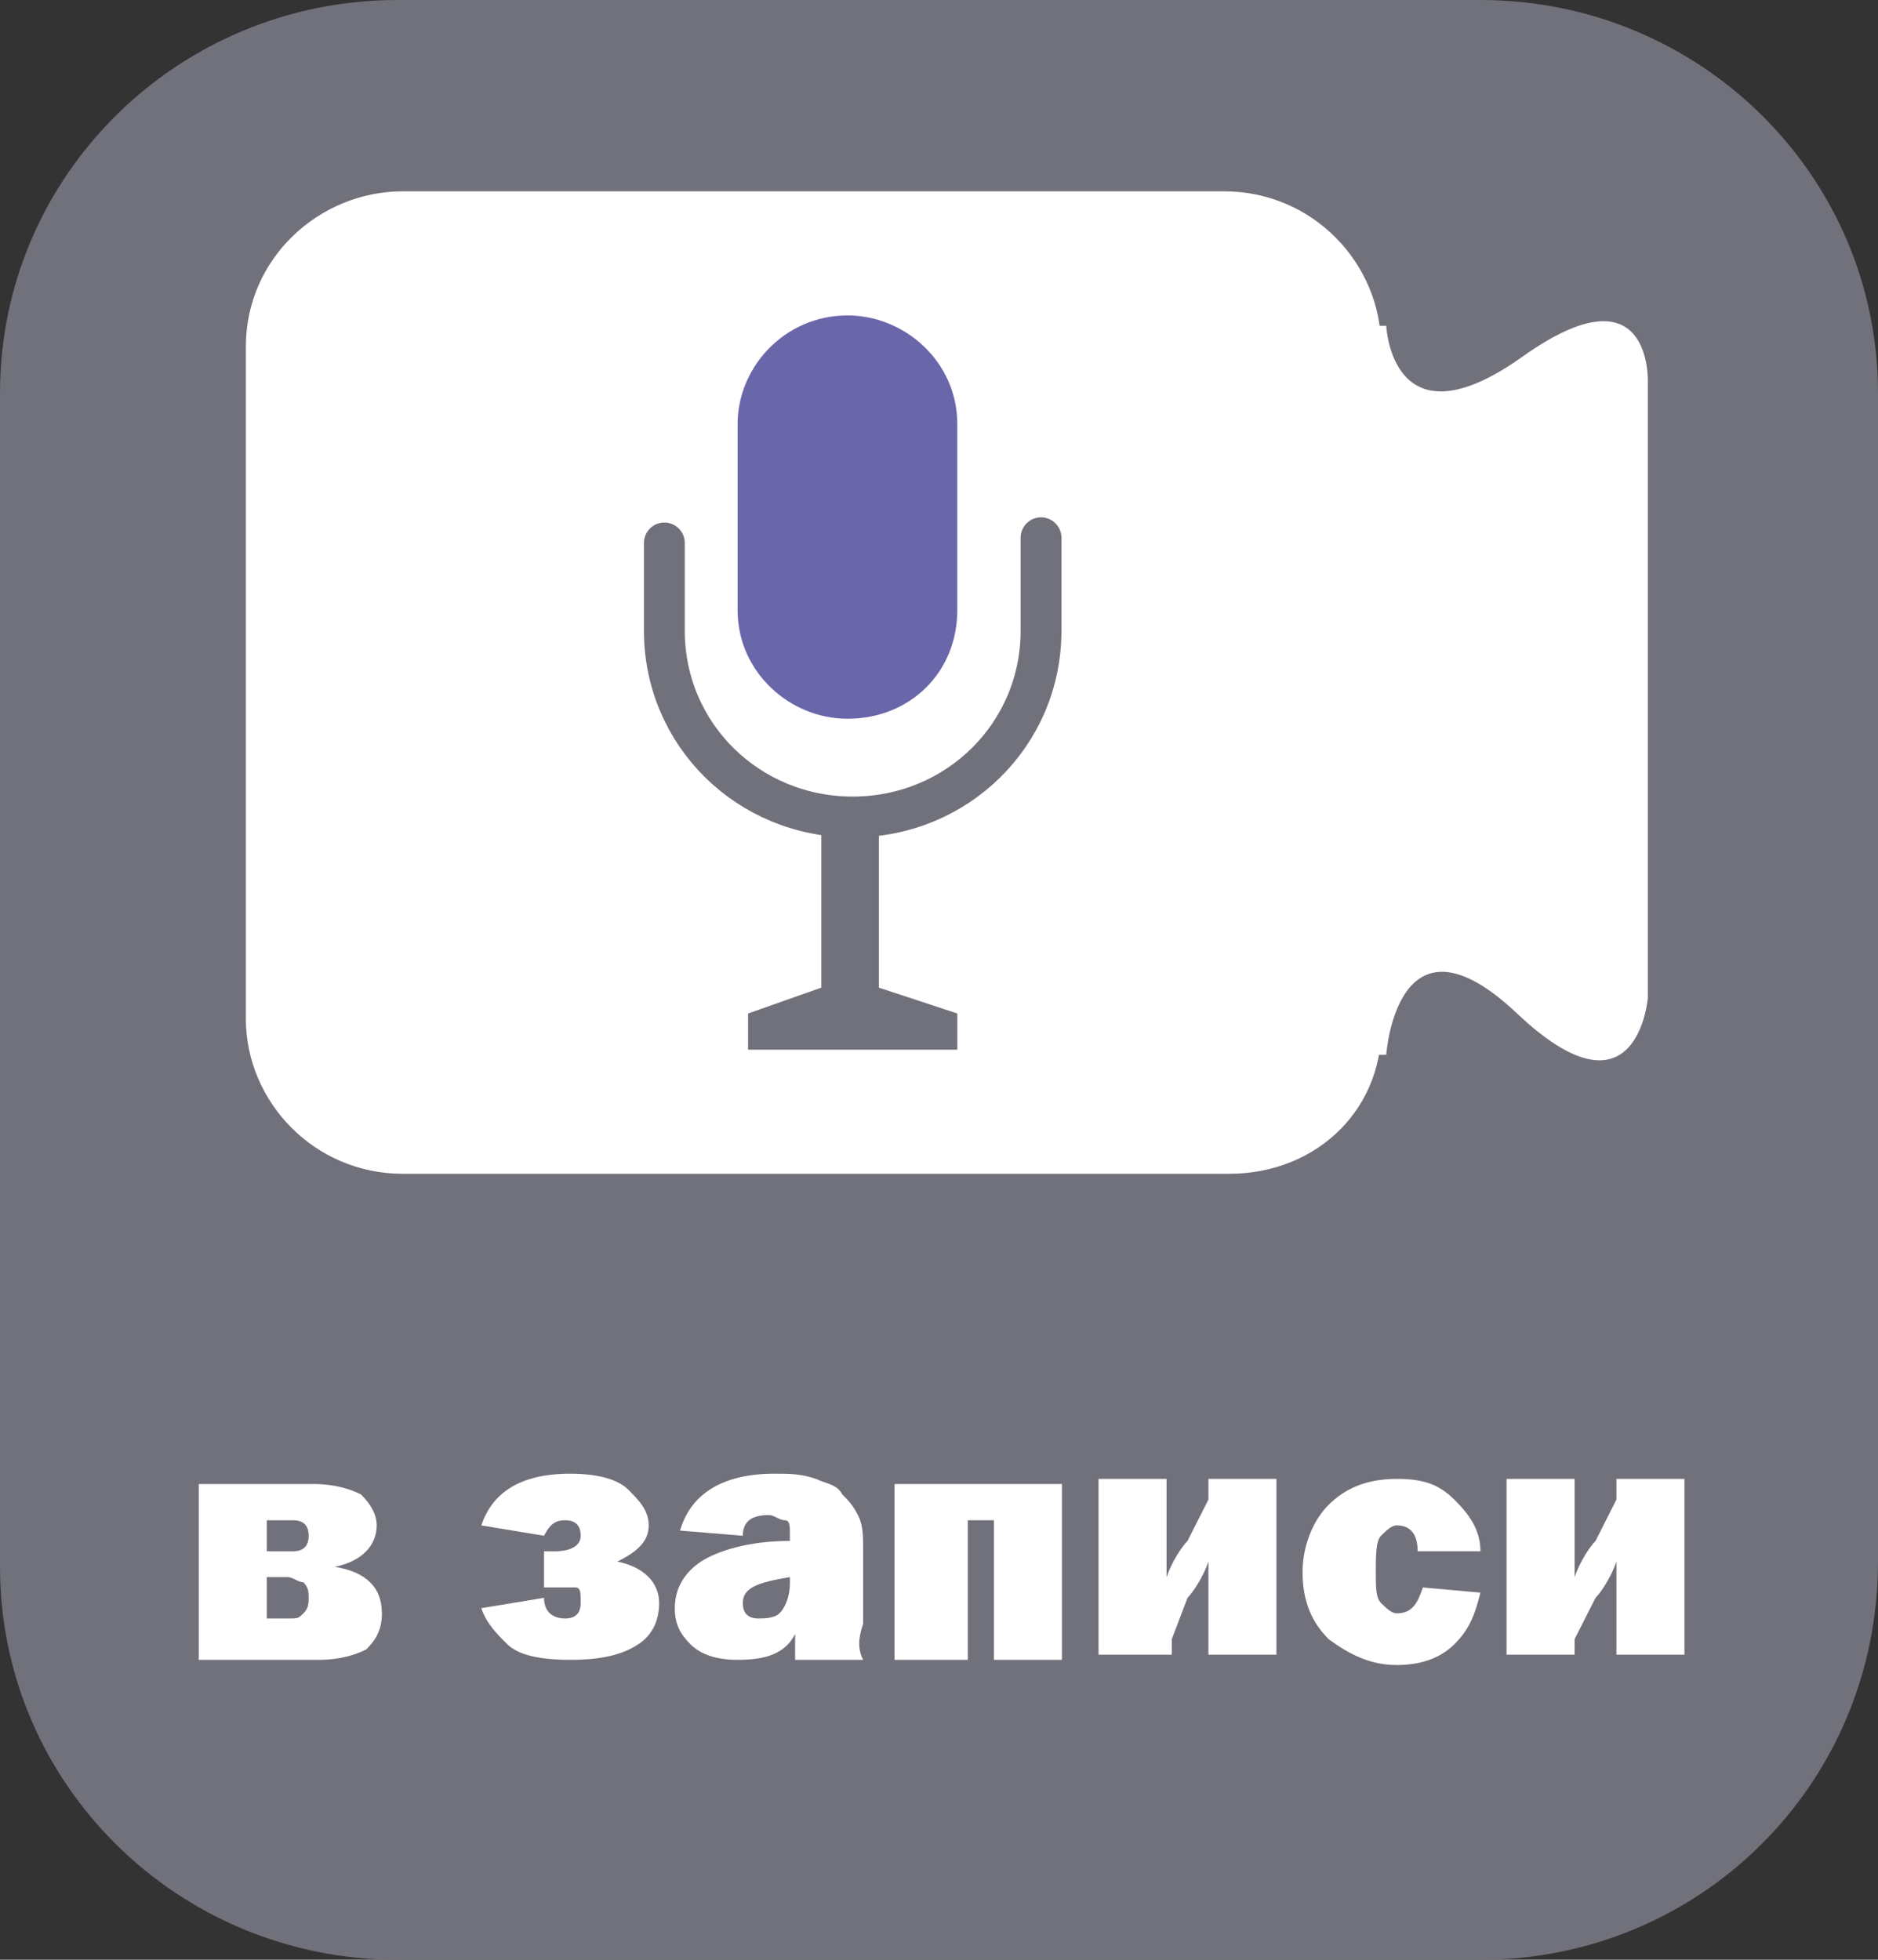 <svg width="46" height="48" viewBox="0 0 46 48" fill="none" xmlns="http://www.w3.org/2000/svg">
<rect x="0" y="0" width="46" height="48" fill="#333333" stroke="none"/>
<g clip-path="url(#clip0_1618_29544)">
<path d="M36.262 48H9.738C4.357 48 0 43.694 0 38.375V9.625C0 4.306 4.357 0 9.738 0H36.262C41.644 0 46 4.306 46 9.625V38.248C46 43.694 41.644 48 36.262 48Z" fill="#71717C"/>
<path d="M30.112 28.749H9.866C7.688 28.749 6.022 26.976 6.022 24.95V8.486C6.022 6.332 7.816 4.686 9.866 4.686H29.983C32.162 4.686 33.828 6.459 33.828 8.486V24.95C33.956 27.103 32.29 28.749 30.112 28.749Z" fill="white"/>
<path d="M33.955 7.979C33.955 7.979 34.084 11.018 37.287 8.739C40.49 6.459 40.362 9.372 40.362 9.372V24.443C40.362 24.443 40.106 27.61 37.159 24.823C34.212 22.037 33.955 25.836 33.955 25.836H32.802V7.979H33.955Z" fill="white"/>
<path d="M4.869 40.654V36.348H7.688C8.201 36.348 8.585 36.475 8.841 36.602C9.098 36.855 9.226 37.108 9.226 37.362C9.226 37.868 8.841 38.248 8.201 38.375C8.969 38.501 9.354 38.881 9.354 39.515C9.354 39.895 9.226 40.148 8.969 40.401C8.713 40.528 8.329 40.654 7.816 40.654H4.869ZM6.535 37.995H7.176C7.432 37.995 7.56 37.868 7.56 37.615C7.56 37.362 7.432 37.235 7.176 37.235H6.535V37.995ZM6.535 39.641H7.047C7.304 39.641 7.304 39.641 7.432 39.515C7.56 39.388 7.56 39.261 7.56 39.135C7.56 39.008 7.56 38.881 7.432 38.755C7.304 38.755 7.176 38.628 7.047 38.628H6.535V39.641Z" fill="white"/>
<path d="M13.326 38.881V37.995H13.582C13.967 37.995 14.223 37.868 14.223 37.615C14.223 37.361 14.095 37.235 13.839 37.235C13.582 37.235 13.454 37.361 13.326 37.615L11.789 37.361C12.045 36.602 12.685 36.095 13.967 36.095C14.607 36.095 15.12 36.222 15.376 36.475C15.633 36.728 15.889 36.981 15.889 37.361C15.889 37.741 15.633 37.995 15.12 38.248C15.761 38.375 16.145 38.755 16.145 39.261C16.145 39.641 16.017 40.021 15.633 40.274C15.248 40.528 14.736 40.654 13.967 40.654C13.198 40.654 12.685 40.528 12.429 40.274C12.173 40.021 11.917 39.768 11.789 39.388L13.326 39.135C13.326 39.514 13.582 39.641 13.839 39.641C14.095 39.641 14.223 39.514 14.223 39.261C14.223 39.008 14.223 38.881 14.095 38.881C13.967 38.881 13.711 38.881 13.326 38.881Z" fill="white"/>
<path d="M21.142 40.654H19.476C19.476 40.528 19.476 40.274 19.476 40.021C19.22 40.528 18.708 40.654 18.067 40.654C17.554 40.654 17.17 40.528 16.914 40.274C16.657 40.021 16.529 39.768 16.529 39.388C16.529 38.881 16.786 38.501 17.17 38.248C17.554 37.995 18.323 37.741 19.348 37.741V37.615C19.348 37.361 19.348 37.235 19.22 37.235C19.092 37.235 18.964 37.108 18.836 37.108C18.451 37.108 18.195 37.235 18.195 37.615L16.657 37.488C16.914 36.602 17.683 36.095 18.964 36.095C19.348 36.095 19.605 36.095 19.989 36.222C20.245 36.348 20.501 36.348 20.63 36.602C20.758 36.728 20.886 36.855 21.014 37.108C21.142 37.361 21.142 37.615 21.142 37.995V39.768C21.014 40.148 21.014 40.401 21.142 40.654ZM19.348 38.628C18.579 38.755 18.195 38.881 18.195 39.261C18.195 39.514 18.323 39.641 18.579 39.641C18.708 39.641 18.964 39.641 19.092 39.514C19.22 39.388 19.348 39.135 19.348 38.755V38.628Z" fill="white"/>
<path d="M21.911 40.654V36.348H26.011V40.654H24.346V37.235H23.705V40.654H21.911Z" fill="white"/>
<path d="M28.702 40.148V40.528H26.908V36.222H28.574V37.615C28.574 37.868 28.574 38.248 28.574 38.628C28.702 38.248 28.958 37.868 29.087 37.742L29.599 36.728V36.222H31.265V40.528H29.599V39.261C29.599 39.008 29.599 38.628 29.599 38.248C29.471 38.628 29.215 39.008 29.087 39.135L28.702 40.148Z" fill="white"/>
<path d="M34.852 38.881L36.262 39.008C36.134 39.515 36.006 39.895 35.621 40.274C35.237 40.654 34.724 40.781 34.212 40.781C33.571 40.781 33.059 40.528 32.546 40.148C32.161 39.768 31.905 39.261 31.905 38.501C31.905 37.868 32.161 37.235 32.546 36.855C32.93 36.475 33.443 36.222 34.212 36.222C34.852 36.222 35.237 36.348 35.621 36.728C36.006 37.108 36.262 37.488 36.262 37.995H34.724C34.724 37.488 34.468 37.361 34.212 37.361C34.084 37.361 33.955 37.488 33.827 37.615C33.699 37.742 33.699 38.121 33.699 38.501C33.699 38.881 33.699 39.135 33.827 39.261C33.955 39.388 34.084 39.515 34.212 39.515C34.596 39.515 34.724 39.261 34.852 38.881Z" fill="white"/>
<path d="M38.568 40.148V40.528H36.902V36.222H38.568V37.615C38.568 37.868 38.568 38.248 38.568 38.628C38.696 38.248 38.953 37.868 39.081 37.742L39.593 36.728V36.222H41.259V40.528H39.593V39.261C39.593 39.008 39.593 38.628 39.593 38.248C39.465 38.628 39.209 39.008 39.081 39.135L38.568 40.148Z" fill="white"/>
<path d="M20.758 17.604C19.348 17.604 18.067 16.464 18.067 14.945V10.385C18.067 8.992 19.22 7.726 20.758 7.726C22.167 7.726 23.448 8.865 23.448 10.385V14.945C23.448 16.464 22.295 17.604 20.758 17.604Z" fill="#6A66AA"/>
<path d="M25.499 13.171V15.451C25.499 17.984 23.448 20.01 20.886 20.01C18.323 20.01 16.273 17.984 16.273 15.451V13.298" stroke="#71717C" stroke-miterlimit="10" stroke-linecap="round" stroke-linejoin="round"/>
<path d="M18.323 25.71H23.449V24.823L21.527 24.19V20.264L20.886 20.011L20.117 20.264V24.19L18.323 24.823V25.71Z" fill="#71717C"/>
</g>
<defs>
<clipPath id="clip0_1618_29544">
<rect width="46" height="48" fill="white"/>
</clipPath>
</defs>
</svg>
